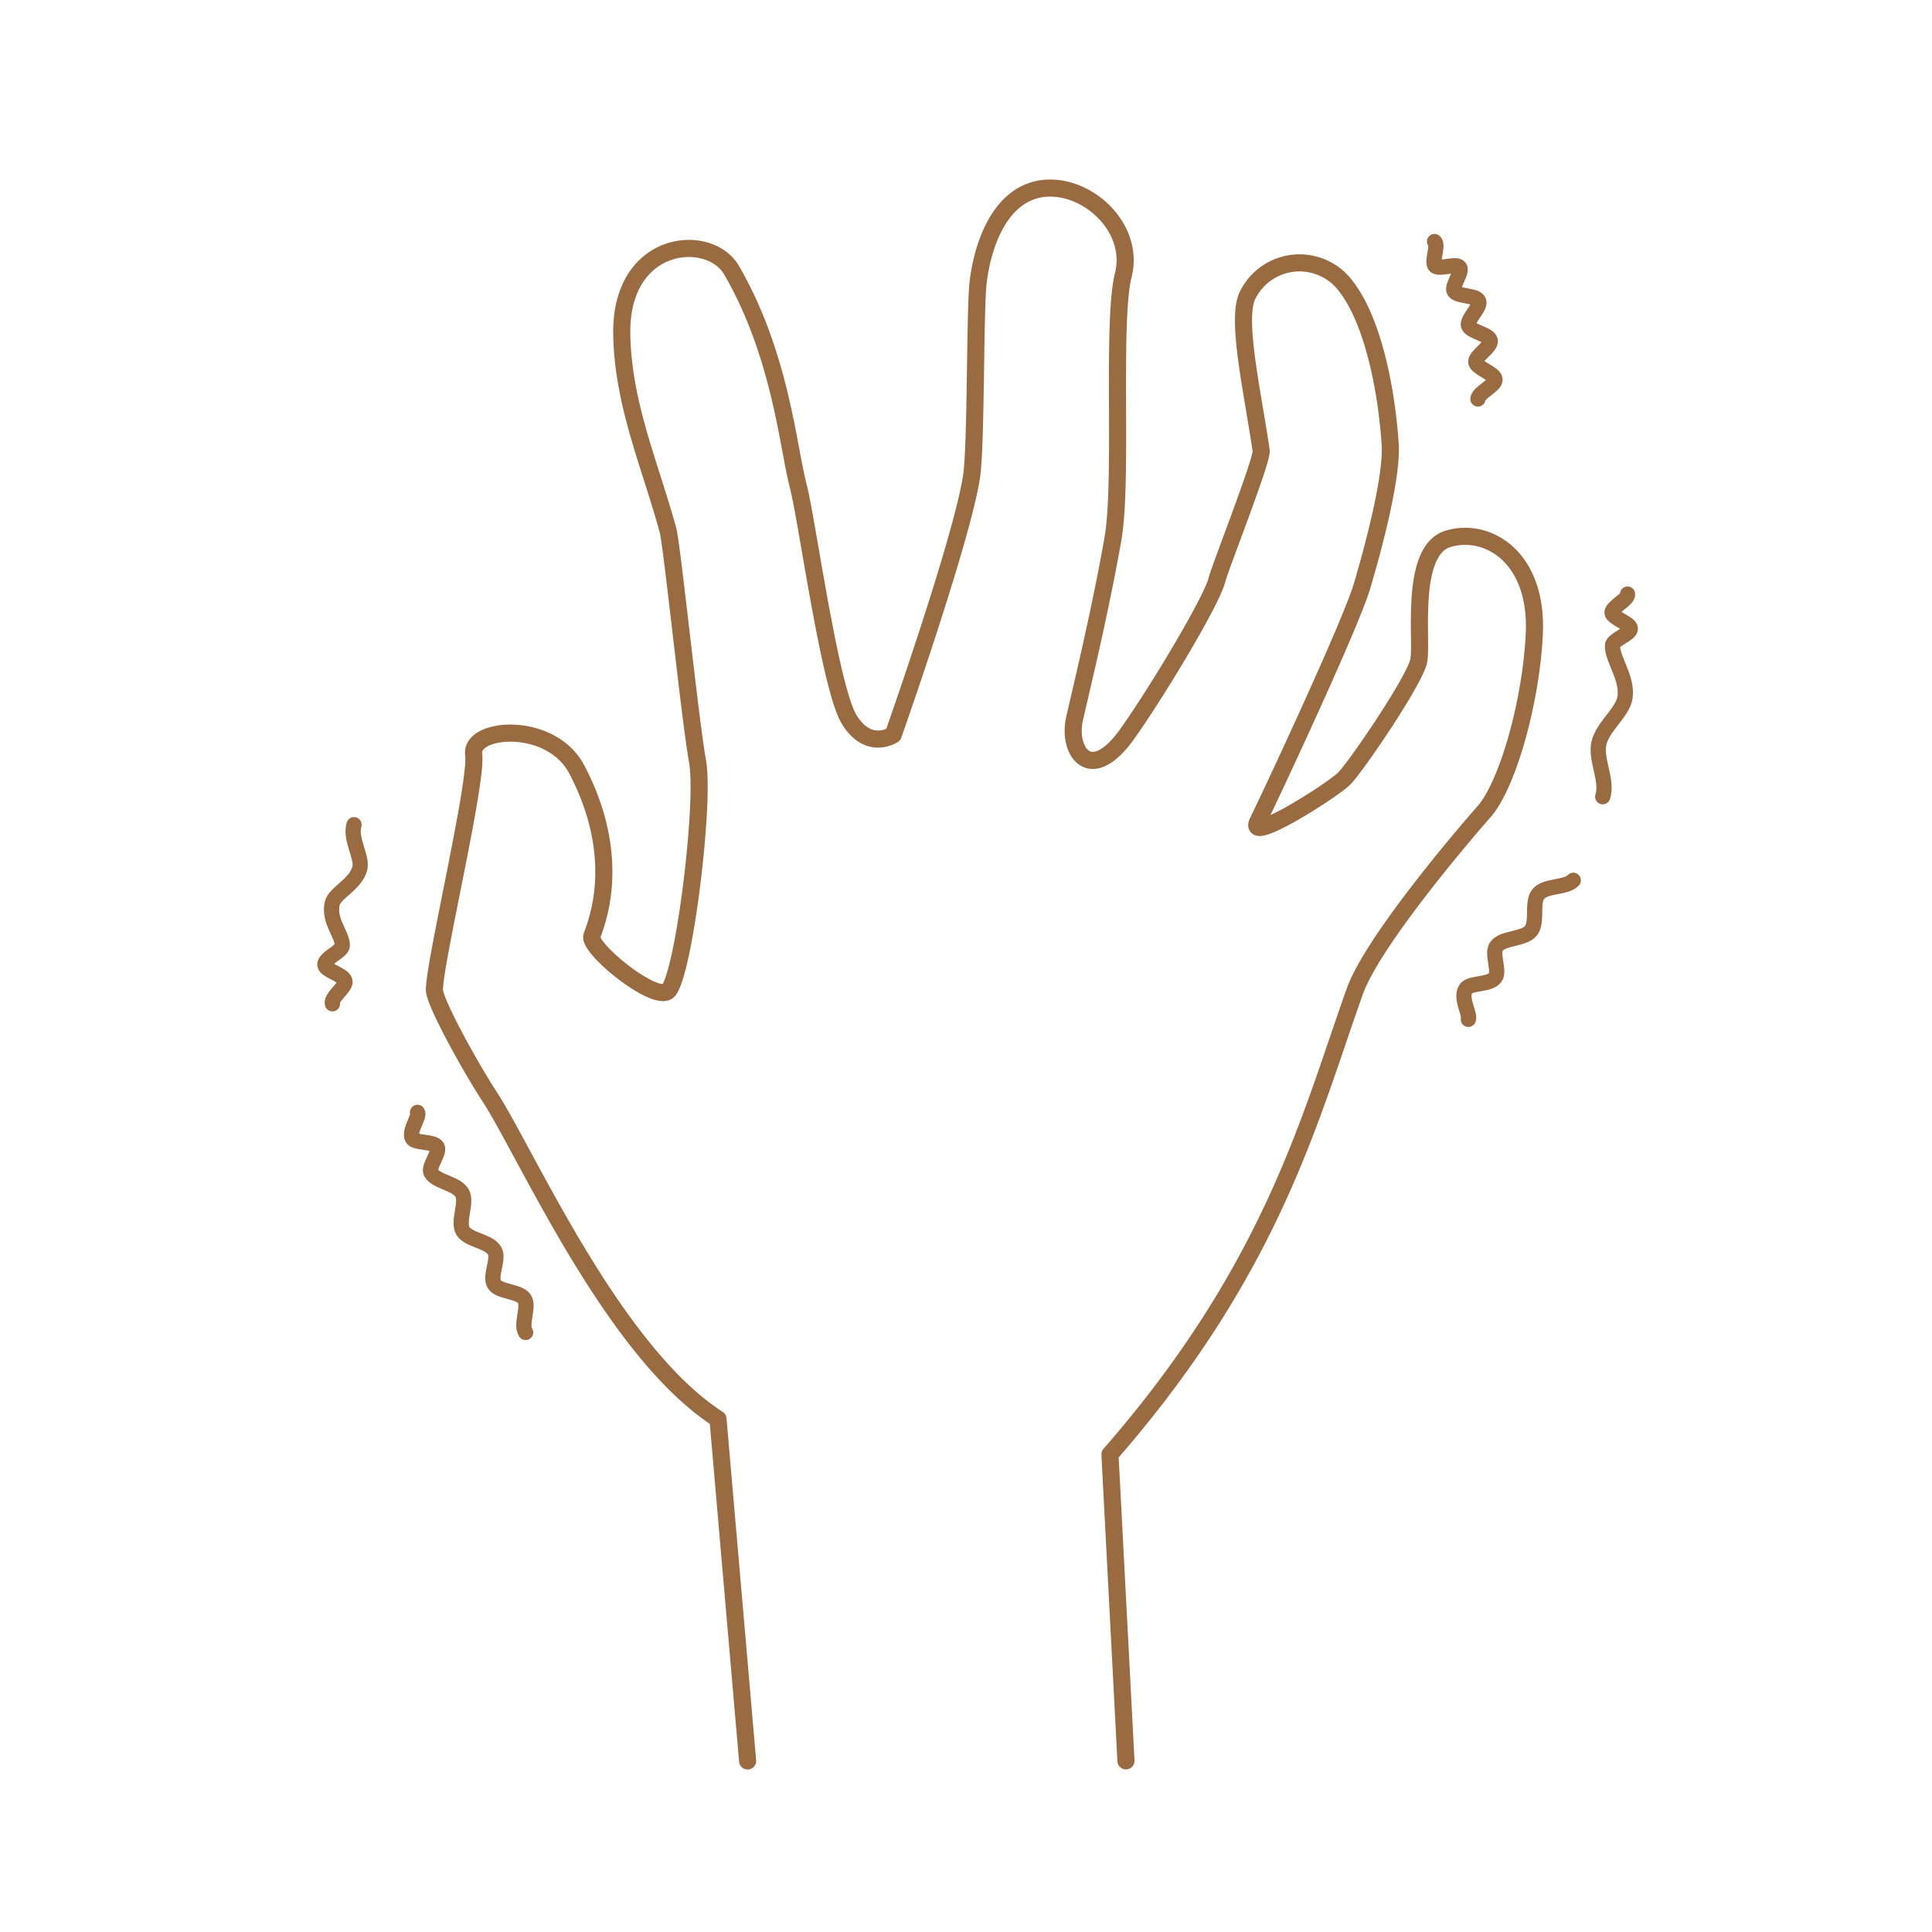 <svg xmlns="http://www.w3.org/2000/svg" width="113" height="113" viewBox="0 0 113 113">
  <g id="figure-sick14" transform="translate(-423 -4827)">
    <g id="グループ_46" data-name="グループ 46" transform="translate(442 4838)">
      <path id="パス_68" data-name="パス 68" d="M73.467,41.311c-.4.454-1.606.281-2.042.8-.408.49-.027,1.643-.436,2.151s-1.624.4-2.006.9c-.318.417.2,1.443-.082,1.833-.327.454-1.47.29-1.715.662-.363.554.272,1.488.145,1.788m9.311-24.874c.045.318-.935.762-.907,1.089s1.071.608,1.071.935-1.025.635-1.044.971c-.036.79.889,1.9.735,3.031-.127.907-1.316,1.706-1.534,2.713-.209.935.535,2.169.227,3.113M65.354,3.95c.254.209-.2,1.189.036,1.425s1.225-.181,1.425.082-.481,1.1-.318,1.388c.191.336,1.28.227,1.434.581s-.7,1.062-.59,1.434,1.2.5,1.27.88-.889.9-.844,1.261,1.1.653,1.125,1.016-1,.78-1,1.143m-67,35.374c-.109-.381.808-.98.735-1.325C1.548,46.82.477,46.6.45,46.257c-.036-.4.989-.771,1.016-1.107.054-.626-.835-1.47-.581-2.5.154-.617,1.352-1.089,1.606-2.024.181-.662-.59-1.7-.336-2.568M12.193,67.756c-.318-.463.227-1.5-.073-1.96s-1.47-.4-1.761-.862.3-1.488.018-1.96c-.336-.572-1.552-.617-1.86-1.171s.263-1.643-.036-2.187c-.318-.59-1.534-.662-1.824-1.207-.181-.336.535-1.171.363-1.5-.191-.354-1.28-.2-1.452-.508-.236-.417.445-1.289.3-1.516" transform="translate(-0.449 -0.823)" fill="none" stroke="#9a6a41" stroke-linecap="round" stroke-linejoin="round" stroke-width="0.89"/>
      <path id="パス_69" data-name="パス 69" d="M47.957,92.493,47.022,74.57c9.547-10.935,11.716-19.792,14.32-27.08,1.071-2.995,6.579-9.4,7.55-10.5,1.388-1.561,2.768-6.461,2.949-10.418.209-4.492-2.741-6.244-5.037-5.554s-1.488,5.989-1.724,7.142-3.666,6.189-4.356,6.879-5.735,3.9-5.055,2.523S61.079,26.092,61.76,23.8s1.779-6.416,1.652-8.331c-.263-3.775-1.171-7.423-2.6-9.238a3.379,3.379,0,0,0-5.726.517c-.717,1.343.263,5.6.78,9.111.082.544-2.432,6.9-2.6,7.6-.281,1.134-3.3,6.234-5.209,8.939-2.16,3.049-3.5,1.071-3.122-.78.191-.917,1.434-5.9,2.26-10.59.6-3.439-.082-12.7.608-15.446S45.734.292,43.211.519s-3.621,3.14-3.9,5.508c-.191,1.615-.109,9.492-.381,11.326-.544,3.675-4.583,15.128-4.583,15.128s-1.425.962-2.568-.88-2.468-11.67-2.986-13.658c-.617-2.369-1.035-7.677-3.9-12.632-1.3-2.251-6.507-1.824-6.425,3.73.064,4.084,1.652,7.632,2.7,11.462.245.9,1.28,11.017,1.733,13.54s-.871,13-1.788,13.467-4.619-2.568-4.392-3.258S18.6,39.8,15.85,34.531c-1.516-2.913-6.271-2.5-6.044-.9S7.51,45.775,7.51,47.4c0,.7,2.024,4.392,3.2,6.2,2.178,3.33,7.205,14.91,13.386,18.9l1.733,20" transform="translate(-1.102 -0.504)" fill="none" stroke="#9a6a41" stroke-linecap="round" stroke-linejoin="round" stroke-width="1"/>
    </g>
    <rect id="長方形_201" data-name="長方形 201" width="113" height="113" transform="translate(423 4827)" fill="none"/>
  </g>
</svg>
